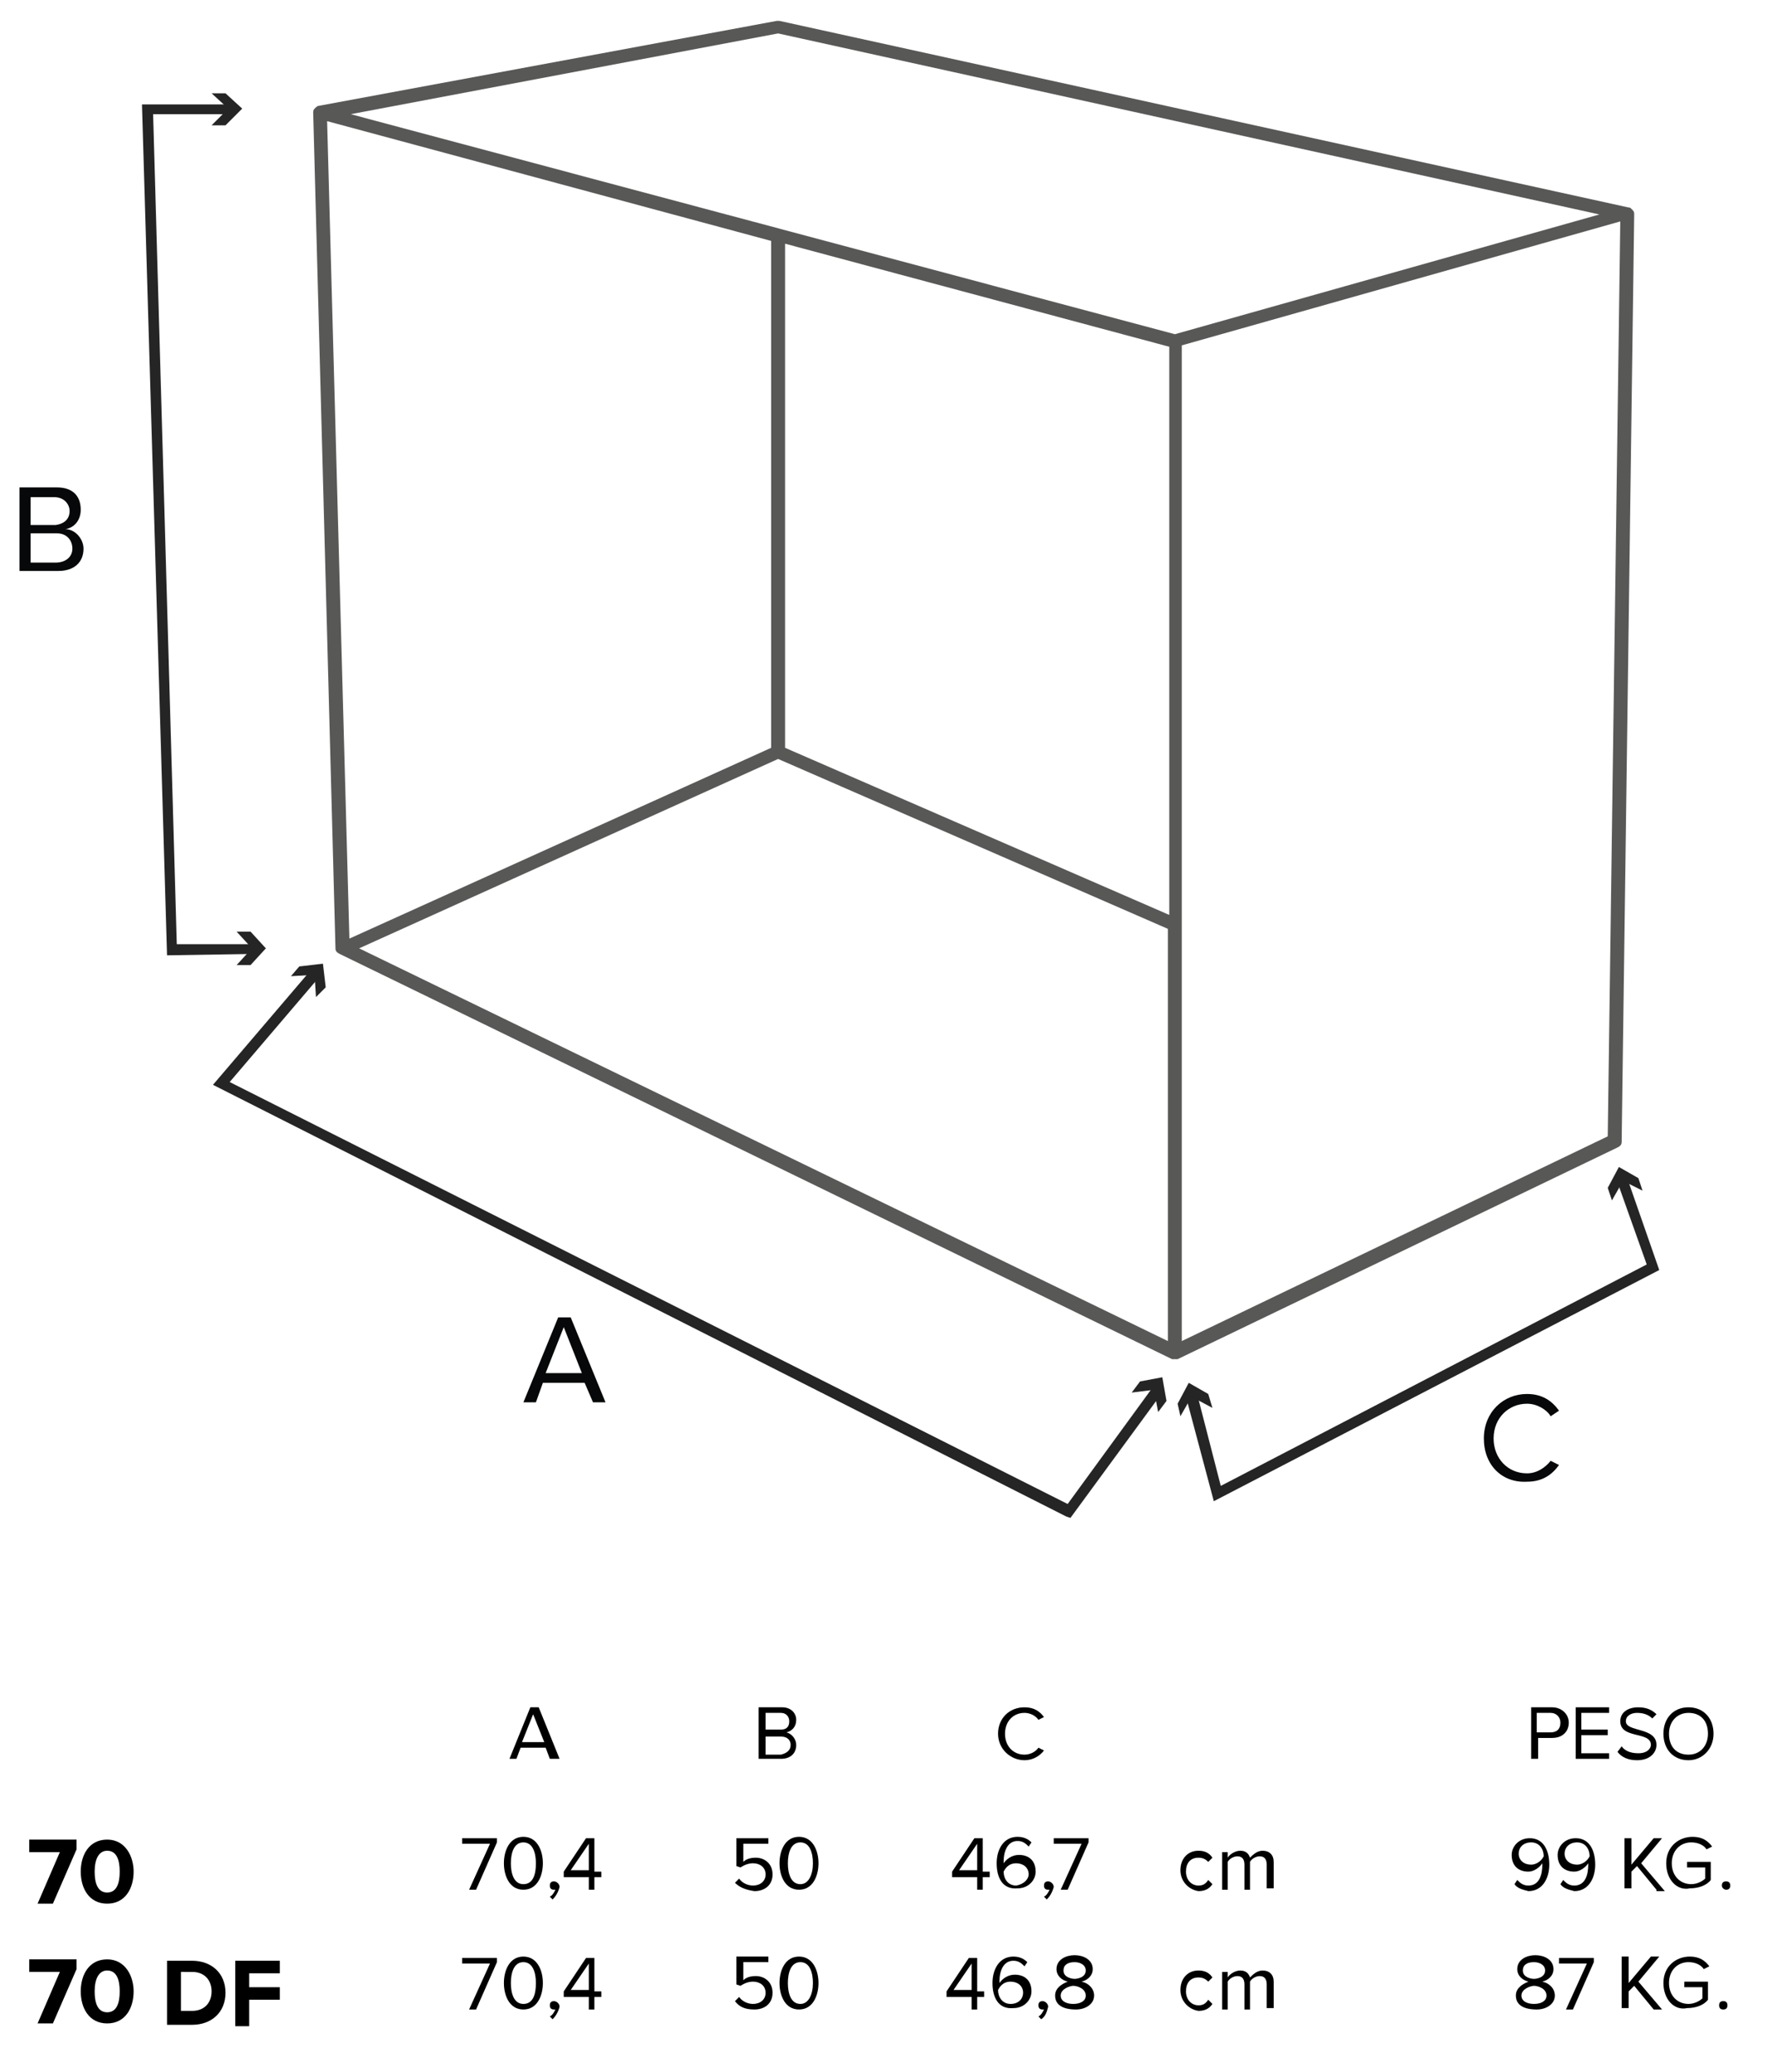 <?xml version="1.0" encoding="utf-8"?>
<!-- Generator: Adobe Illustrator 24.1.0, SVG Export Plug-In . SVG Version: 6.00 Build 0)  -->
<svg version="1.0" id="Capa_1" xmlns="http://www.w3.org/2000/svg" xmlns:xlink="http://www.w3.org/1999/xlink" x="0px" y="0px"
	 viewBox="0 0 127.3 148.8" style="enable-background:new 0 0 127.3 148.8;" xml:space="preserve">
<style type="text/css">
	.st0{fill:#585857;}
	.st1{fill:#252525;}
	.st2{fill:#070809;}
</style>
<g>
	<g>
		<path class="st0" d="M84.4,97.6c0,0-0.1,0-0.1,0l0,0c0,0,0,0,0,0c0,0,0,0,0,0c0,0,0,0,0,0l0,0c0,0,0,0,0,0c0,0,0,0,0,0
			c0,0,0,0,0,0c0,0,0,0,0,0v0c0,0,0,0,0,0c0,0,0,0,0,0c0,0,0,0,0,0h0c0,0,0,0-0.1,0L24.4,68.5c-0.2-0.1-0.3-0.2-0.3-0.4l-1.6-60
			c0-0.1,0-0.2,0.1-0.3l0,0c0,0,0,0,0,0c0,0,0,0,0,0c0.1-0.1,0.2-0.2,0.3-0.2l32.9-6.1c0.1,0,0.1,0,0.2,0l61,13.4
			c0.1,0,0.1,0,0.2,0.1l0,0c0,0,0,0,0,0c0,0,0,0,0.1,0.1c0,0,0,0,0,0c0.1,0.1,0.1,0.2,0.1,0.3c0,0,0,0,0,0L116.5,82
			c0,0.2-0.1,0.3-0.3,0.4L84.6,97.6c0,0,0,0,0,0v0c0,0,0,0,0,0c0,0,0,0,0,0c0,0,0,0,0,0C84.5,97.6,84.5,97.6,84.4,97.6z M84.9,66.4
			v29.9l30.6-14.7l0.9-65.7l-31.5,8.9V66.4C84.9,66.4,84.9,66.4,84.9,66.4z M25.8,68.1l58.1,28.2V66.7L55.9,54.5L25.8,68.1z
			 M23.5,8.7l1.6,58.7l30.3-13.7V17.3L23.5,8.7z M56.4,53.7l27.6,12V24.9l-27.6-7.4V53.7z M25.2,8.2L84.4,24l30.5-8.6L55.9,2.4
			L25.2,8.2z"/>
	</g>
	<polygon class="st1" points="76.9,109 76.6,108.9 15.3,77.9 22.3,69.7 22.9,70.2 16.5,77.7 76.7,108 82.9,99.5 83.5,100 	"/>
	<polygon class="st1" points="81.3,100 82.9,99.8 83.2,101.4 83.8,100.6 83.5,98.9 81.9,99.2 	"/>
	<polygon class="st1" points="22.7,71.6 22.6,70 20.9,70.1 21.5,69.4 23.2,69.2 23.4,70.9 	"/>
	<polygon class="st1" points="12,68.6 10.2,7.5 16.6,7.5 16.6,8.2 11,8.2 12.7,67.8 18.3,67.8 18.3,68.5 	"/>
	<polygon class="st1" points="17,69.3 18.1,68.1 17,66.9 18,66.9 19.1,68.1 18,69.3 	"/>
	<polygon class="st1" points="87.2,107.8 85.2,100.3 86,100.1 87.7,106.7 118.3,90.8 116.2,84.9 116.9,84.6 119.2,91.2 	"/>
	<polygon class="st1" points="84.8,101.7 85.6,100.3 87.1,101.1 86.8,100.1 85.4,99.3 84.6,100.8 	"/>
	<polygon class="st1" points="118,85.5 116.6,84.8 115.8,86.2 115.5,85.3 116.3,83.8 117.7,84.6 	"/>
	<polygon class="st1" points="15.2,9 16.4,7.8 15.2,6.7 16.2,6.7 17.4,7.8 16.2,9 	"/>
	<path class="st2" d="M40.5,95.3l-1.3,3.3h2.6L40.5,95.3z M42.6,100.7L42,99.3h-3l-0.5,1.4h-0.9l2.5-6.1H41l2.5,6.1H42.6z"/>
	<g>
		<path class="st2" d="M5.2,39.4c0-0.6-0.4-1.1-1.1-1.1H2.2v2.1H4C4.7,40.4,5.2,40,5.2,39.4 M5,36.7c0-0.5-0.4-1-1.1-1H2.2v2H4
			C4.7,37.6,5,37.2,5,36.7 M1.4,41.1V35h2.7c1.1,0,1.7,0.6,1.7,1.6c0,0.8-0.5,1.3-1.1,1.4C5.4,38,6,38.7,6,39.4c0,1-0.7,1.6-1.8,1.6
			H1.4z"/>
		<path class="st2" d="M106.6,103.3c0-1.9,1.4-3.2,3.1-3.2c1.1,0,1.8,0.5,2.3,1.2l-0.6,0.4c-0.3-0.5-1-0.9-1.7-0.9
			c-1.3,0-2.4,1-2.4,2.5c0,1.4,1,2.5,2.4,2.5c0.7,0,1.3-0.4,1.7-0.9l0.6,0.3c-0.5,0.7-1.2,1.2-2.3,1.2
			C107.9,106.5,106.6,105.2,106.6,103.3"/>
	</g>
	<g>
		<path d="M39.5,126.3l-0.3-0.8h-1.8l-0.3,0.8h-0.5l1.5-3.7h0.6l1.5,3.7H39.5z M38.3,123.1l-0.8,2h1.6L38.3,123.1z"/>
	</g>
	<g>
		<path d="M54.5,126.3v-3.7h1.7c0.6,0,1,0.4,1,0.9c0,0.5-0.3,0.8-0.7,0.9c0.4,0.1,0.7,0.5,0.7,0.9c0,0.6-0.4,1-1.1,1H54.5z
			 M56.7,123.6c0-0.3-0.2-0.6-0.6-0.6h-1.1v1.2h1.1C56.5,124.2,56.7,124,56.7,123.6z M56.8,125.3c0-0.3-0.2-0.6-0.7-0.6h-1.1v1.3
			h1.1C56.5,125.9,56.8,125.7,56.8,125.3z"/>
	</g>
	<g>
		<path d="M71.7,124.5c0-1.1,0.8-1.9,1.9-1.9c0.7,0,1.1,0.3,1.4,0.7l-0.4,0.2c-0.2-0.3-0.6-0.5-1-0.5c-0.8,0-1.4,0.6-1.4,1.5
			c0,0.9,0.6,1.5,1.4,1.5c0.4,0,0.8-0.2,1-0.5l0.4,0.2c-0.3,0.4-0.8,0.7-1.4,0.7C72.6,126.4,71.7,125.6,71.7,124.5z"/>
	</g>
	<g>
		<path d="M110,126.3v-3.7h1.5c0.7,0,1.2,0.5,1.2,1.1c0,0.6-0.4,1.1-1.2,1.1h-1v1.5H110z M112.1,123.7c0-0.4-0.3-0.7-0.7-0.7h-1v1.4
			h1C111.8,124.4,112.1,124.2,112.1,123.7z"/>
		<path d="M113.2,126.3v-3.7h2.4v0.4h-2v1.2h1.9v0.4h-1.9v1.3h2v0.4H113.2z"/>
		<path d="M116.2,125.8l0.3-0.4c0.2,0.3,0.6,0.5,1.2,0.5c0.7,0,0.9-0.4,0.9-0.6c0-1-2.2-0.4-2.2-1.7c0-0.6,0.5-1,1.3-1
			c0.6,0,1,0.2,1.3,0.5l-0.3,0.3c-0.3-0.3-0.7-0.4-1.1-0.4c-0.4,0-0.8,0.2-0.8,0.6c0,0.8,2.2,0.4,2.2,1.7c0,0.5-0.4,1.1-1.4,1.1
			C117,126.4,116.5,126.2,116.2,125.8z"/>
		<path d="M119.5,124.5c0-1.1,0.7-1.9,1.8-1.9c1.1,0,1.8,0.8,1.8,1.9c0,1.1-0.8,1.9-1.8,1.9C120.2,126.4,119.5,125.6,119.5,124.5z
			 M122.7,124.5c0-0.9-0.5-1.5-1.4-1.5c-0.8,0-1.4,0.6-1.4,1.5c0,0.9,0.5,1.5,1.4,1.5C122.2,126,122.7,125.3,122.7,124.5z"/>
	</g>
	<g>
		<path d="M2.7,136.7l1.6-3.7H2.1v-0.9h3.4v0.7l-1.7,3.9H2.7z"/>
		<path d="M5.8,134.4c0-1.2,0.6-2.3,1.9-2.3c1.3,0,1.9,1.2,1.9,2.3c0,1.2-0.6,2.3-1.9,2.3C6.4,136.7,5.8,135.6,5.8,134.4z
			 M8.6,134.4c0-0.8-0.2-1.5-0.9-1.5c-0.6,0-0.9,0.6-0.9,1.5c0,0.8,0.2,1.5,0.9,1.5C8.4,135.9,8.6,135.2,8.6,134.4z"/>
	</g>
	<g>
		<path d="M33.7,135.7l1.5-3.3h-2V132h2.5v0.3l-1.5,3.4H33.7z"/>
		<path d="M36.2,133.8c0-0.9,0.4-1.9,1.4-1.9c1,0,1.4,1,1.4,1.9c0,0.9-0.4,1.9-1.4,1.9C36.6,135.7,36.2,134.7,36.2,133.8z
			 M38.5,133.8c0-0.7-0.2-1.5-0.9-1.5c-0.7,0-0.9,0.8-0.9,1.5s0.2,1.5,0.9,1.5C38.3,135.3,38.5,134.6,38.5,133.8z"/>
		<path d="M39.7,136.4l-0.2-0.2c0.2-0.1,0.3-0.3,0.4-0.5c0,0-0.1,0-0.1,0c-0.2,0-0.3-0.1-0.3-0.3c0-0.2,0.1-0.3,0.3-0.3
			c0.2,0,0.4,0.2,0.4,0.4C40.1,135.9,39.9,136.2,39.7,136.4z"/>
		<path d="M42.3,135.7v-0.9h-1.8v-0.4l1.6-2.4h0.6v2.4h0.5v0.4h-0.5v0.9H42.3z M42.3,132.4l-1.3,1.9h1.3V132.4z"/>
	</g>
	<g>
		<path d="M52.8,135.2l0.3-0.3c0.2,0.3,0.6,0.5,1,0.5c0.5,0,0.9-0.3,0.9-0.8c0-0.5-0.4-0.8-0.9-0.8c-0.3,0-0.6,0.1-0.9,0.3l-0.3-0.1
			v-2h2.3v0.4h-1.8v1.3c0.2-0.2,0.5-0.3,0.9-0.3c0.6,0,1.2,0.4,1.2,1.2c0,0.8-0.6,1.2-1.3,1.2C53.5,135.7,53.1,135.5,52.8,135.2z"/>
		<path d="M56,133.8c0-0.9,0.4-1.9,1.4-1.9c1,0,1.4,1,1.4,1.9c0,0.9-0.4,1.9-1.4,1.9C56.4,135.7,56,134.7,56,133.8z M58.4,133.8
			c0-0.7-0.2-1.5-0.9-1.5c-0.7,0-0.9,0.8-0.9,1.5s0.2,1.5,0.9,1.5C58.1,135.3,58.4,134.6,58.4,133.8z"/>
	</g>
	<g>
		<path d="M70.2,135.7v-0.9h-1.8v-0.4L70,132h0.6v2.4h0.5v0.4h-0.5v0.9H70.2z M70.2,132.4l-1.3,1.9h1.3V132.4z"/>
		<path d="M71.6,133.8c0-1,0.5-1.9,1.5-1.9c0.5,0,0.8,0.2,1,0.4l-0.2,0.3c-0.2-0.2-0.4-0.4-0.8-0.4c-0.7,0-1,0.7-1,1.5
			c0,0.1,0,0.1,0,0.1c0.2-0.3,0.6-0.6,1.1-0.6c0.7,0,1.2,0.4,1.2,1.2c0,0.6-0.5,1.2-1.3,1.2C72,135.7,71.6,134.8,71.6,133.8z
			 M73.9,134.6c0-0.5-0.4-0.8-0.9-0.8c-0.4,0-0.7,0.2-0.9,0.6c0,0.5,0.3,1,0.9,1C73.6,135.3,73.9,134.9,73.9,134.6z"/>
		<path d="M75.2,136.4l-0.2-0.2c0.2-0.1,0.3-0.3,0.4-0.5c0,0-0.1,0-0.1,0c-0.2,0-0.3-0.1-0.3-0.3c0-0.2,0.1-0.3,0.3-0.3
			c0.2,0,0.4,0.2,0.4,0.4C75.6,135.9,75.4,136.2,75.2,136.4z"/>
		<path d="M76.2,135.7l1.5-3.3h-2V132h2.5v0.3l-1.5,3.4H76.2z"/>
	</g>
	<g>
		<path d="M84.8,134.3c0-0.8,0.5-1.4,1.3-1.4c0.5,0,0.8,0.2,1,0.5l-0.3,0.3c-0.2-0.2-0.4-0.3-0.7-0.3c-0.6,0-0.9,0.4-0.9,1
			c0,0.6,0.4,1,0.9,1c0.3,0,0.5-0.1,0.7-0.4l0.3,0.3c-0.2,0.3-0.5,0.5-1,0.5C85.4,135.7,84.8,135.1,84.8,134.3z"/>
		<path d="M91,135.7v-1.8c0-0.3-0.1-0.6-0.5-0.6c-0.3,0-0.6,0.2-0.7,0.4v2h-0.4v-1.8c0-0.3-0.1-0.6-0.5-0.6c-0.3,0-0.6,0.2-0.7,0.4
			v2h-0.4V133h0.4v0.4c0.1-0.2,0.5-0.5,0.9-0.5c0.4,0,0.6,0.2,0.7,0.5c0.2-0.2,0.5-0.5,0.9-0.5c0.5,0,0.8,0.3,0.8,0.8v1.9H91z"/>
	</g>
	<g>
		<path d="M108.8,135.3l0.2-0.3c0.2,0.2,0.4,0.4,0.8,0.4c0.8,0,1-0.8,1-1.5c0,0,0-0.1,0-0.1c-0.2,0.3-0.6,0.6-1,0.6
			c-0.7,0-1.2-0.4-1.2-1.2c0-0.6,0.5-1.2,1.3-1.2c1,0,1.4,0.9,1.4,1.9c0,1-0.5,1.9-1.5,1.9C109.4,135.7,109,135.6,108.8,135.3z
			 M110.9,133.3c0-0.5-0.3-1-0.9-1c-0.6,0-0.9,0.4-0.9,0.8c0,0.5,0.4,0.8,0.9,0.8C110.3,133.9,110.7,133.7,110.9,133.3z"/>
		<path d="M112.1,135.3l0.2-0.3c0.2,0.2,0.4,0.4,0.8,0.4c0.8,0,1-0.8,1-1.5c0,0,0-0.1,0-0.1c-0.2,0.3-0.6,0.6-1,0.6
			c-0.7,0-1.2-0.4-1.2-1.2c0-0.6,0.5-1.2,1.3-1.2c1,0,1.4,0.9,1.4,1.9c0,1-0.5,1.9-1.5,1.9C112.7,135.7,112.3,135.6,112.1,135.3z
			 M114.2,133.3c0-0.5-0.3-1-0.9-1c-0.6,0-0.9,0.4-0.9,0.8c0,0.5,0.4,0.8,0.9,0.8C113.6,133.9,114,133.7,114.2,133.3z"/>
		<path d="M119,135.7l-1.4-1.7l-0.4,0.4v1.2h-0.5V132h0.5v1.9l1.6-1.9h0.6l-1.5,1.8l1.7,2H119z"/>
		<path d="M119.7,133.8c0-1.2,0.9-1.9,1.9-1.9c0.7,0,1.1,0.3,1.4,0.7l-0.4,0.2c-0.2-0.3-0.6-0.5-1.1-0.5c-0.8,0-1.4,0.6-1.4,1.5
			c0,0.9,0.6,1.5,1.4,1.5c0.4,0,0.8-0.2,1-0.4v-0.8h-1.3v-0.4h1.7v1.3c-0.3,0.4-0.9,0.6-1.5,0.6C120.5,135.8,119.7,135,119.7,133.8z
			"/>
		<path d="M123.7,135.4c0-0.2,0.1-0.3,0.3-0.3c0.2,0,0.3,0.1,0.3,0.3c0,0.2-0.1,0.3-0.3,0.3C123.9,135.7,123.7,135.6,123.7,135.4z"
			/>
	</g>
	<g>
		<path d="M2.7,145.3l1.6-3.7H2.1v-0.9h3.4v0.7l-1.7,3.9H2.7z"/>
		<path d="M5.8,143c0-1.2,0.6-2.3,1.9-2.3c1.3,0,1.9,1.2,1.9,2.3c0,1.2-0.6,2.3-1.9,2.3C6.4,145.3,5.8,144.2,5.8,143z M8.6,143
			c0-0.8-0.2-1.5-0.9-1.5c-0.6,0-0.9,0.6-0.9,1.5c0,0.8,0.2,1.5,0.9,1.5C8.4,144.5,8.6,143.8,8.6,143z"/>
		<path d="M12,145.3v-4.5h1.8c1.4,0,2.4,0.9,2.4,2.3c0,1.4-1,2.3-2.4,2.3H12z M15.2,143c0-0.8-0.5-1.4-1.4-1.4H13v2.8h0.8
			C14.7,144.4,15.2,143.8,15.2,143z"/>
		<path d="M16.9,145.3v-4.5h3.2v0.9h-2.2v1h2.2v0.9h-2.2v1.9H16.9z"/>
	</g>
	<g>
		<path d="M33.7,144.3l1.5-3.3h-2v-0.4h2.5v0.3l-1.5,3.4H33.7z"/>
		<path d="M36.2,142.4c0-0.9,0.4-1.9,1.4-1.9c1,0,1.4,1,1.4,1.9c0,0.9-0.4,1.9-1.4,1.9C36.6,144.3,36.2,143.3,36.2,142.4z
			 M38.5,142.4c0-0.7-0.2-1.5-0.9-1.5c-0.7,0-0.9,0.8-0.9,1.5c0,0.7,0.2,1.5,0.9,1.5C38.3,143.9,38.5,143.2,38.5,142.4z"/>
		<path d="M39.7,145l-0.2-0.2c0.2-0.1,0.3-0.3,0.4-0.5c0,0-0.1,0-0.1,0c-0.2,0-0.3-0.1-0.3-0.3s0.1-0.3,0.3-0.3
			c0.2,0,0.4,0.2,0.4,0.4C40.1,144.5,39.9,144.8,39.7,145z"/>
		<path d="M42.3,144.3v-0.9h-1.8V143l1.6-2.4h0.6v2.4h0.5v0.4h-0.5v0.9H42.3z M42.3,141l-1.3,1.9h1.3V141z"/>
	</g>
	<g>
		<path d="M52.8,143.7l0.3-0.3c0.2,0.3,0.6,0.5,1,0.5c0.5,0,0.9-0.3,0.9-0.8c0-0.5-0.4-0.8-0.9-0.8c-0.3,0-0.6,0.1-0.9,0.3l-0.3-0.1
			v-2h2.3v0.4h-1.8v1.3c0.2-0.2,0.5-0.3,0.9-0.3c0.6,0,1.2,0.4,1.2,1.2c0,0.8-0.6,1.2-1.3,1.2C53.5,144.3,53.1,144.1,52.8,143.7z"/>
		<path d="M56,142.4c0-0.9,0.4-1.9,1.4-1.9c1,0,1.4,1,1.4,1.9c0,0.9-0.4,1.9-1.4,1.9C56.4,144.3,56,143.3,56,142.4z M58.4,142.4
			c0-0.7-0.2-1.5-0.9-1.5c-0.7,0-0.9,0.8-0.9,1.5c0,0.7,0.2,1.5,0.9,1.5C58.1,143.9,58.4,143.2,58.4,142.4z"/>
	</g>
	<g>
		<path d="M69.8,144.3v-0.9H68V143l1.6-2.4h0.6v2.4h0.5v0.4h-0.5v0.9H69.8z M69.8,141l-1.3,1.9h1.3V141z"/>
		<path d="M71.3,142.4c0-1,0.5-1.9,1.5-1.9c0.5,0,0.8,0.2,1,0.4l-0.2,0.3c-0.2-0.2-0.4-0.4-0.8-0.4c-0.7,0-1,0.7-1,1.5
			c0,0.1,0,0.1,0,0.1c0.2-0.3,0.6-0.6,1.1-0.6c0.7,0,1.2,0.4,1.2,1.2c0,0.6-0.5,1.2-1.3,1.2C71.7,144.3,71.3,143.4,71.3,142.4z
			 M73.5,143.1c0-0.5-0.4-0.8-0.9-0.8c-0.4,0-0.7,0.2-0.9,0.6c0,0.5,0.3,1,0.9,1C73.2,143.9,73.5,143.5,73.5,143.1z"/>
		<path d="M74.8,145l-0.2-0.2c0.2-0.1,0.3-0.3,0.4-0.5c0,0-0.1,0-0.1,0c-0.2,0-0.3-0.1-0.3-0.3s0.1-0.3,0.3-0.3
			c0.2,0,0.4,0.2,0.4,0.4C75.2,144.5,75.1,144.8,74.8,145z"/>
		<path d="M75.8,143.3c0-0.5,0.4-0.8,0.9-1c-0.4-0.1-0.8-0.4-0.8-0.9c0-0.7,0.7-1,1.3-1c0.6,0,1.3,0.3,1.3,1c0,0.5-0.4,0.8-0.8,0.9
			c0.5,0.1,0.9,0.5,0.9,1c0,0.6-0.6,1-1.3,1C76.4,144.3,75.8,144,75.8,143.3z M78,143.3c0-0.5-0.6-0.7-0.9-0.7
			c-0.2,0-0.9,0.2-0.9,0.7c0,0.4,0.4,0.6,0.9,0.6C77.6,143.9,78,143.7,78,143.3z M78,141.5c0-0.4-0.4-0.6-0.8-0.6
			c-0.5,0-0.8,0.2-0.8,0.6c0,0.5,0.6,0.6,0.8,0.6C77.4,142.1,78,142,78,141.5z"/>
	</g>
	<g>
		<path d="M84.8,142.9c0-0.8,0.5-1.4,1.3-1.4c0.5,0,0.8,0.2,1,0.5l-0.3,0.3c-0.2-0.2-0.4-0.3-0.7-0.3c-0.6,0-0.9,0.4-0.9,1
			c0,0.6,0.4,1,0.9,1c0.3,0,0.5-0.1,0.7-0.4l0.3,0.3c-0.2,0.3-0.5,0.5-1,0.5C85.4,144.3,84.8,143.7,84.8,142.9z"/>
		<path d="M91,144.3v-1.8c0-0.3-0.1-0.6-0.5-0.6c-0.3,0-0.6,0.2-0.7,0.4v2h-0.4v-1.8c0-0.3-0.1-0.6-0.5-0.6c-0.3,0-0.6,0.2-0.7,0.4
			v2h-0.4v-2.7h0.4v0.4c0.1-0.2,0.5-0.5,0.9-0.5c0.4,0,0.6,0.2,0.7,0.5c0.2-0.2,0.5-0.5,0.9-0.5c0.5,0,0.8,0.3,0.8,0.8v1.9H91z"/>
	</g>
	<g>
		<path d="M108.9,143.3c0-0.5,0.4-0.8,0.9-1c-0.4-0.1-0.8-0.4-0.8-0.9c0-0.7,0.7-1,1.3-1c0.6,0,1.3,0.3,1.3,1c0,0.5-0.4,0.8-0.8,0.9
			c0.5,0.1,0.9,0.5,0.9,1c0,0.6-0.6,1-1.3,1C109.5,144.3,108.9,144,108.9,143.3z M111.1,143.3c0-0.5-0.6-0.7-0.9-0.7
			c-0.2,0-0.9,0.2-0.9,0.7c0,0.4,0.4,0.6,0.9,0.6C110.7,143.9,111.1,143.7,111.1,143.3z M111,141.5c0-0.4-0.4-0.6-0.8-0.6
			c-0.5,0-0.8,0.2-0.8,0.6c0,0.5,0.6,0.6,0.8,0.6C110.4,142.1,111,142,111,141.5z"/>
		<path d="M112.5,144.3l1.5-3.3h-2v-0.4h2.5v0.3l-1.5,3.4H112.5z"/>
		<path d="M118.8,144.3l-1.4-1.7L117,143v1.2h-0.5v-3.7h0.5v1.9l1.6-1.9h0.6l-1.5,1.8l1.7,2H118.8z"/>
		<path d="M119.5,142.4c0-1.2,0.9-1.9,1.9-1.9c0.7,0,1.1,0.3,1.4,0.7l-0.4,0.2c-0.2-0.3-0.6-0.5-1.1-0.5c-0.8,0-1.4,0.6-1.4,1.5
			c0,0.9,0.6,1.5,1.4,1.5c0.4,0,0.8-0.2,1-0.4v-0.8h-1.3v-0.4h1.7v1.3c-0.3,0.4-0.9,0.6-1.5,0.6
			C120.3,144.4,119.5,143.6,119.5,142.4z"/>
		<path d="M123.5,144c0-0.2,0.1-0.3,0.3-0.3c0.2,0,0.3,0.1,0.3,0.3c0,0.2-0.1,0.3-0.3,0.3C123.6,144.3,123.5,144.2,123.5,144z"/>
	</g>
</g>
<g>
</g>
<g>
</g>
<g>
</g>
<g>
</g>
<g>
</g>
<g>
</g>
</svg>
